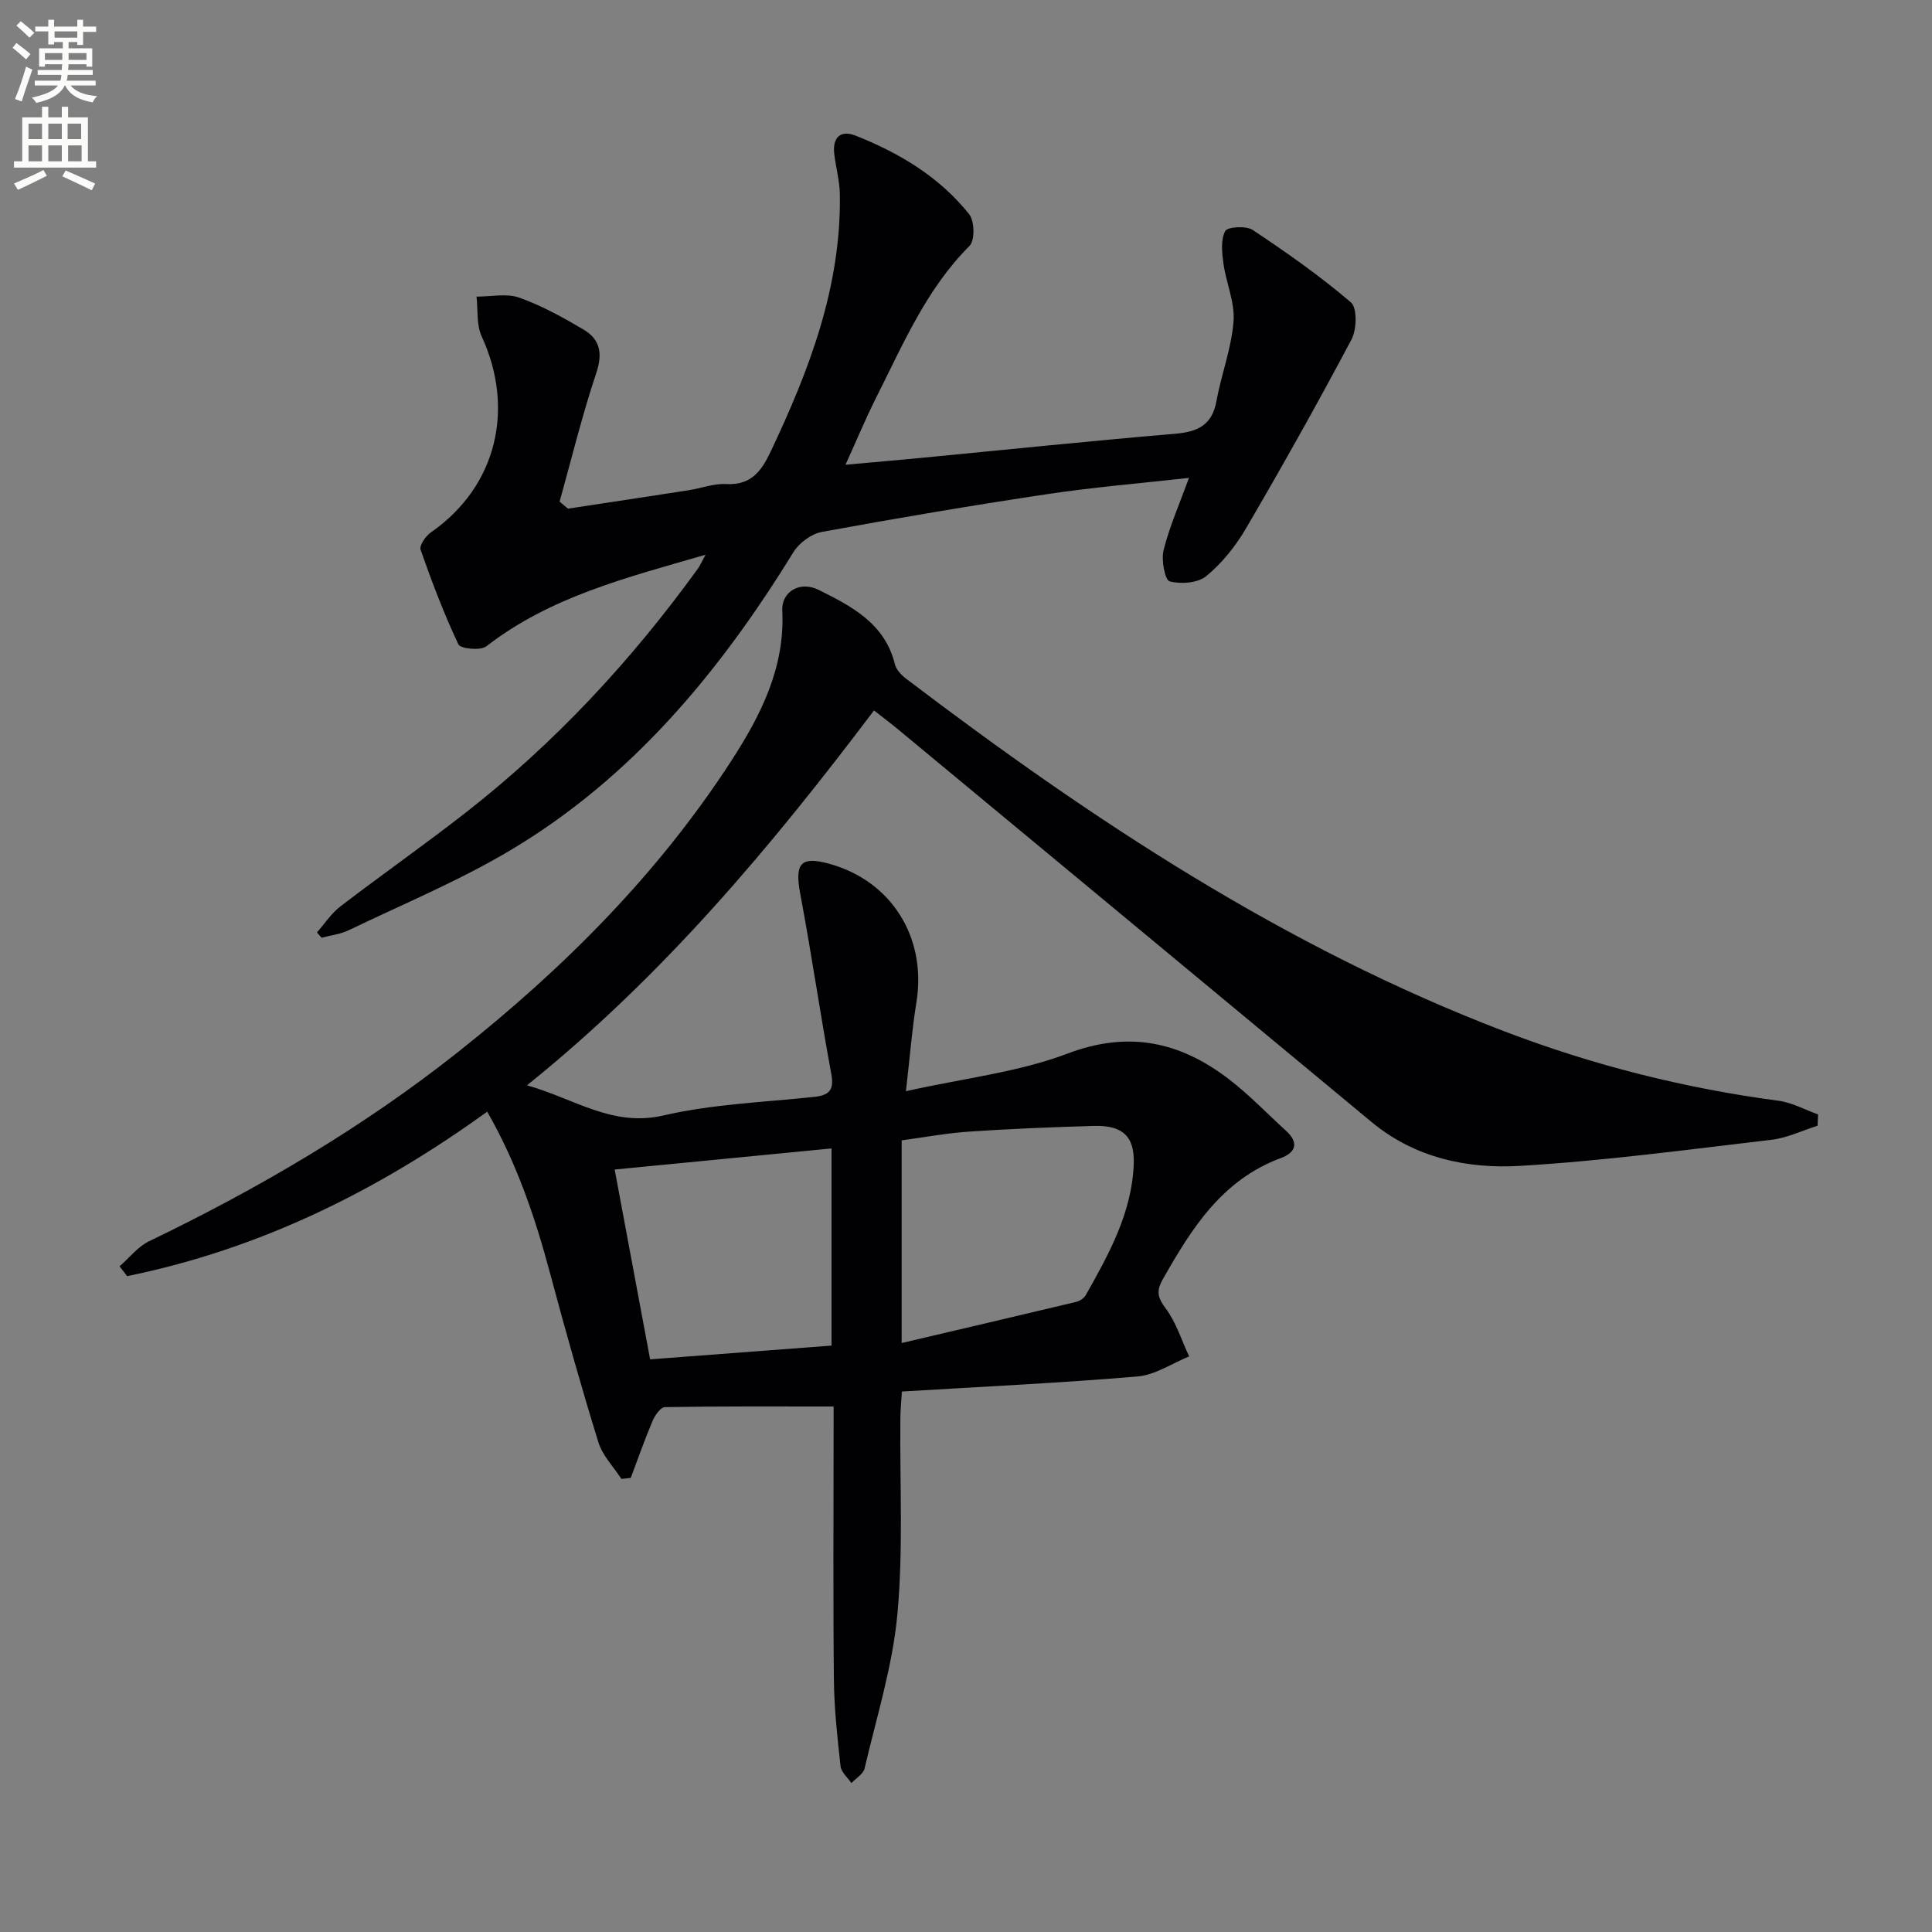 <svg enable-background="new 0 0 400 400" viewBox="0 0 400 400" xmlns="http://www.w3.org/2000/svg"><rect x="0" y="0" width="400" height="400" fill="#808080" stroke="none"/><path d="m2.6 9.9.8-1c.9.7 1.9 1.4 2.9 2.3l-.9 1.1c-1.1-1-2-1.8-2.8-2.4zm.5 10.6c.9-2.1 1.6-4.3 2.3-6.7.4.2.8.4 1.3.6-.7 2.1-1.5 4.3-2.2 6.6zm.3-15.2.9-.9c1 .8 2 1.6 2.8 2.4l-1 1c-.9-.9-1.8-1.7-2.7-2.5zm12.6-1.2h1.2v1.4h2.7v1.1h-2.7v2.7h-1.2v-.6h-1.8v1.3h4.9v3.8h-1.2v-.5h-3.7c0 .4-.1.9-.1 1.2h5.1v1h-5.2c0 .5-.1.9-.2 1.2h6v1h-5.2c1.1 1.3 2.9 2 5.5 2.2-.4.4-.7.8-.9 1.3-2.9-.5-4.8-1.6-5.7-3.5h-.1c-.8 1.7-2.7 2.9-5.9 3.6-.2-.4-.6-.8-.9-1.1 2.8-.6 4.6-1.4 5.4-2.5h-4.8v-1h5.3c.1-.3.2-.7.2-1.2h-4.9v-1h5c0-.4 0-.8.1-1.2h-3.6v.5h-1.2v-3.8h4.9v-1.3h-1.8v.5h-1.2v-2.7h-2.7v-1h2.7v-1.4h1.2v1.4h4.8zm-6.7 8.3h3.6c0-.4 0-.9 0-1.4h-3.6zm1.9-4.6h4.8v-1.3h-4.7v1.3zm6.7 3.2h-3.7v1.4h3.7z" fill="#fbfcfa"/><path d="m8.7 22.1h1.3v2.2h2.8v-2.2h1.3v2.2h4.1v9.1h1.7v1.3h-17v-1.3h1.7v-9.1h4.1zm.3 13.1.7 1.2c-1.8.9-3.8 1.9-6 2.9-.2-.4-.5-.8-.8-1.3 2.3-1 4.4-1.9 6.1-2.8zm-3.1-6.4h2.8v-3.2h-2.8zm0 4.6h2.8v-3.3h-2.8zm4.1-4.6h2.8v-3.2h-2.8zm0 4.6h2.8v-3.3h-2.8zm3.6 1.9c2.1.9 4.1 1.8 6.1 2.7l-.7 1.4c-2.2-1.1-4.2-2-6.1-2.9zm3.2-9.7h-2.8v3.2h2.8zm-2.7 7.8h2.8v-3.3h-2.8z" fill="#fbfcfa"/><g fill="#010104"><path d="m24.75 262.18c2.03-1.76 3.79-4.08 6.13-5.2 22.69-10.93 44.31-23.59 64.07-39.26 21.79-17.28 41.28-36.77 56.46-60.2 6.06-9.36 11.15-19.29 10.55-31.11-.19-3.83 3.57-6.24 7.53-4.28 6.78 3.36 13.73 6.94 15.79 15.4.28 1.13 1.35 2.25 2.34 3 38.39 29.18 78.4 55.62 123.77 72.97 18.38 7.03 37.32 11.81 56.84 14.4 2.8.37 5.46 1.86 8.18 2.83-.04.78-.07 1.56-.11 2.34-3.17 1-6.28 2.53-9.52 2.91-17.33 2.03-34.65 4.37-52.05 5.4-10.99.65-21.81-1.65-30.8-9.11-32.66-27.12-65.35-54.2-98.03-81.29-1.51-1.25-3.08-2.43-4.95-3.89-21.22 28.12-43.57 54.88-71.84 77.61 9.93 2.81 17.66 8.69 28.26 6.24 10.12-2.34 20.71-2.73 31.11-3.83 3.13-.33 4.27-1.33 3.63-4.76-2.29-12.39-4.09-24.87-6.42-37.24-1.19-6.33.04-7.92 5.99-6.28 12.93 3.56 20.23 15.31 18.05 28.71-.9 5.51-1.32 11.1-2.17 18.38 12.05-2.69 23.24-3.92 33.44-7.78 12.75-4.83 23.36-2.44 33.48 5.33 4.2 3.23 7.9 7.11 11.83 10.7 2.71 2.47 1.89 4.48-1.11 5.59-12.19 4.51-18.52 14.6-24.48 25.15-1.35 2.39-1.04 3.76.63 6 2.17 2.89 3.28 6.58 4.85 9.92-3.55 1.44-7.02 3.84-10.66 4.15-16.06 1.36-32.16 2.11-48.81 3.12-.13 2.11-.31 3.86-.32 5.61-.13 13.49.62 27.06-.61 40.45-.99 10.78-4.32 21.36-6.8 31.98-.27 1.16-1.79 2.03-2.73 3.03-.78-1.16-2.11-2.26-2.24-3.49-.66-5.94-1.32-11.91-1.38-17.87-.18-17.33-.06-34.66-.06-51.99 0-1.79 0-3.58 0-4.62-12.05 0-23.49-.07-34.92.13-.89.01-2.08 1.7-2.56 2.84-1.64 3.88-3.03 7.87-4.52 11.81-.64.07-1.28.15-1.93.22-1.63-2.52-3.92-4.83-4.77-7.58-3.57-11.56-6.85-23.22-9.98-34.91-3.09-11.57-6.88-22.82-13.04-33.55-22.79 16.48-47.24 28.49-74.55 34.05-.52-.7-1.04-1.37-1.57-2.03zm161.93 15.88c12.42-2.92 24.26-5.68 36.09-8.51.75-.18 1.64-.74 2.01-1.38 4.82-8.54 9.61-17.17 9.95-27.26.2-5.73-2.41-7.97-8.29-7.8-8.62.25-17.24.6-25.85 1.18-4.7.32-9.36 1.2-13.91 1.81zm-14.52.53c0-13.78 0-27.25 0-40.82-15.31 1.49-30.18 2.94-44.9 4.37 2.54 13.59 4.93 26.38 7.34 39.3 12.66-.96 25.01-1.89 37.56-2.85z"/><path d="m117.6 105.31c8.3-1.26 16.61-2.51 24.91-3.8 2.63-.41 5.26-1.43 7.84-1.29 5.09.27 7.24-2.58 9.17-6.65 8.04-16.95 14.68-34.25 14.36-53.42-.05-2.79-.85-5.55-1.16-8.34-.38-3.37 1.31-4.96 4.44-3.72 9.07 3.59 17.36 8.55 23.5 16.27 1.12 1.41 1.2 5.42.07 6.55-8.95 8.95-13.75 20.36-19.29 31.33-2.16 4.28-4 8.73-6.39 13.98 5.8-.52 10.95-.97 16.09-1.46 17.37-1.67 34.73-3.48 52.11-4.95 4.67-.39 7.69-1.75 8.6-6.76 1.01-5.54 3.11-10.94 3.54-16.5.31-3.91-1.53-7.96-2.09-11.99-.31-2.24-.59-4.9.36-6.71.47-.9 4.34-1.15 5.7-.24 7.01 4.66 13.94 9.53 20.33 14.99 1.33 1.14 1.22 5.61.13 7.67-6.99 13.19-14.3 26.21-21.83 39.1-2.15 3.68-4.96 7.2-8.22 9.89-1.76 1.46-5.27 1.72-7.61 1.1-.97-.26-1.77-4.43-1.25-6.47 1.25-4.93 3.33-9.64 5.25-14.95-9.96 1.12-19.71 1.92-29.37 3.37-15.59 2.34-31.13 4.97-46.64 7.82-2.18.4-4.72 2.29-5.9 4.22-15.2 24.7-33.37 46.67-58.57 61.68-10.66 6.35-22.26 11.16-33.48 16.56-1.72.83-3.74 1.06-5.62 1.56-.32-.37-.64-.73-.96-1.1 1.61-1.82 2.98-3.96 4.88-5.41 8.58-6.57 17.45-12.78 25.96-19.43 18.5-14.45 34.31-31.51 48.05-50.51.45-.63.76-1.37 1.57-2.85-16.38 4.76-32.14 8.68-45.38 18.96-1.2.94-5.36.51-5.79-.39-3-6.35-5.5-12.96-7.83-19.6-.3-.86 1.03-2.82 2.1-3.57 13.87-9.64 17.37-25.82 10.55-40.59-1.11-2.4-.75-5.48-1.07-8.25 2.97.01 6.2-.72 8.84.21 4.65 1.65 9.06 4.1 13.33 6.62 3.41 2.02 3.99 4.92 2.62 9-2.93 8.74-5.11 17.73-7.59 26.62.59.5 1.17.98 1.74 1.45z"/></g></svg>